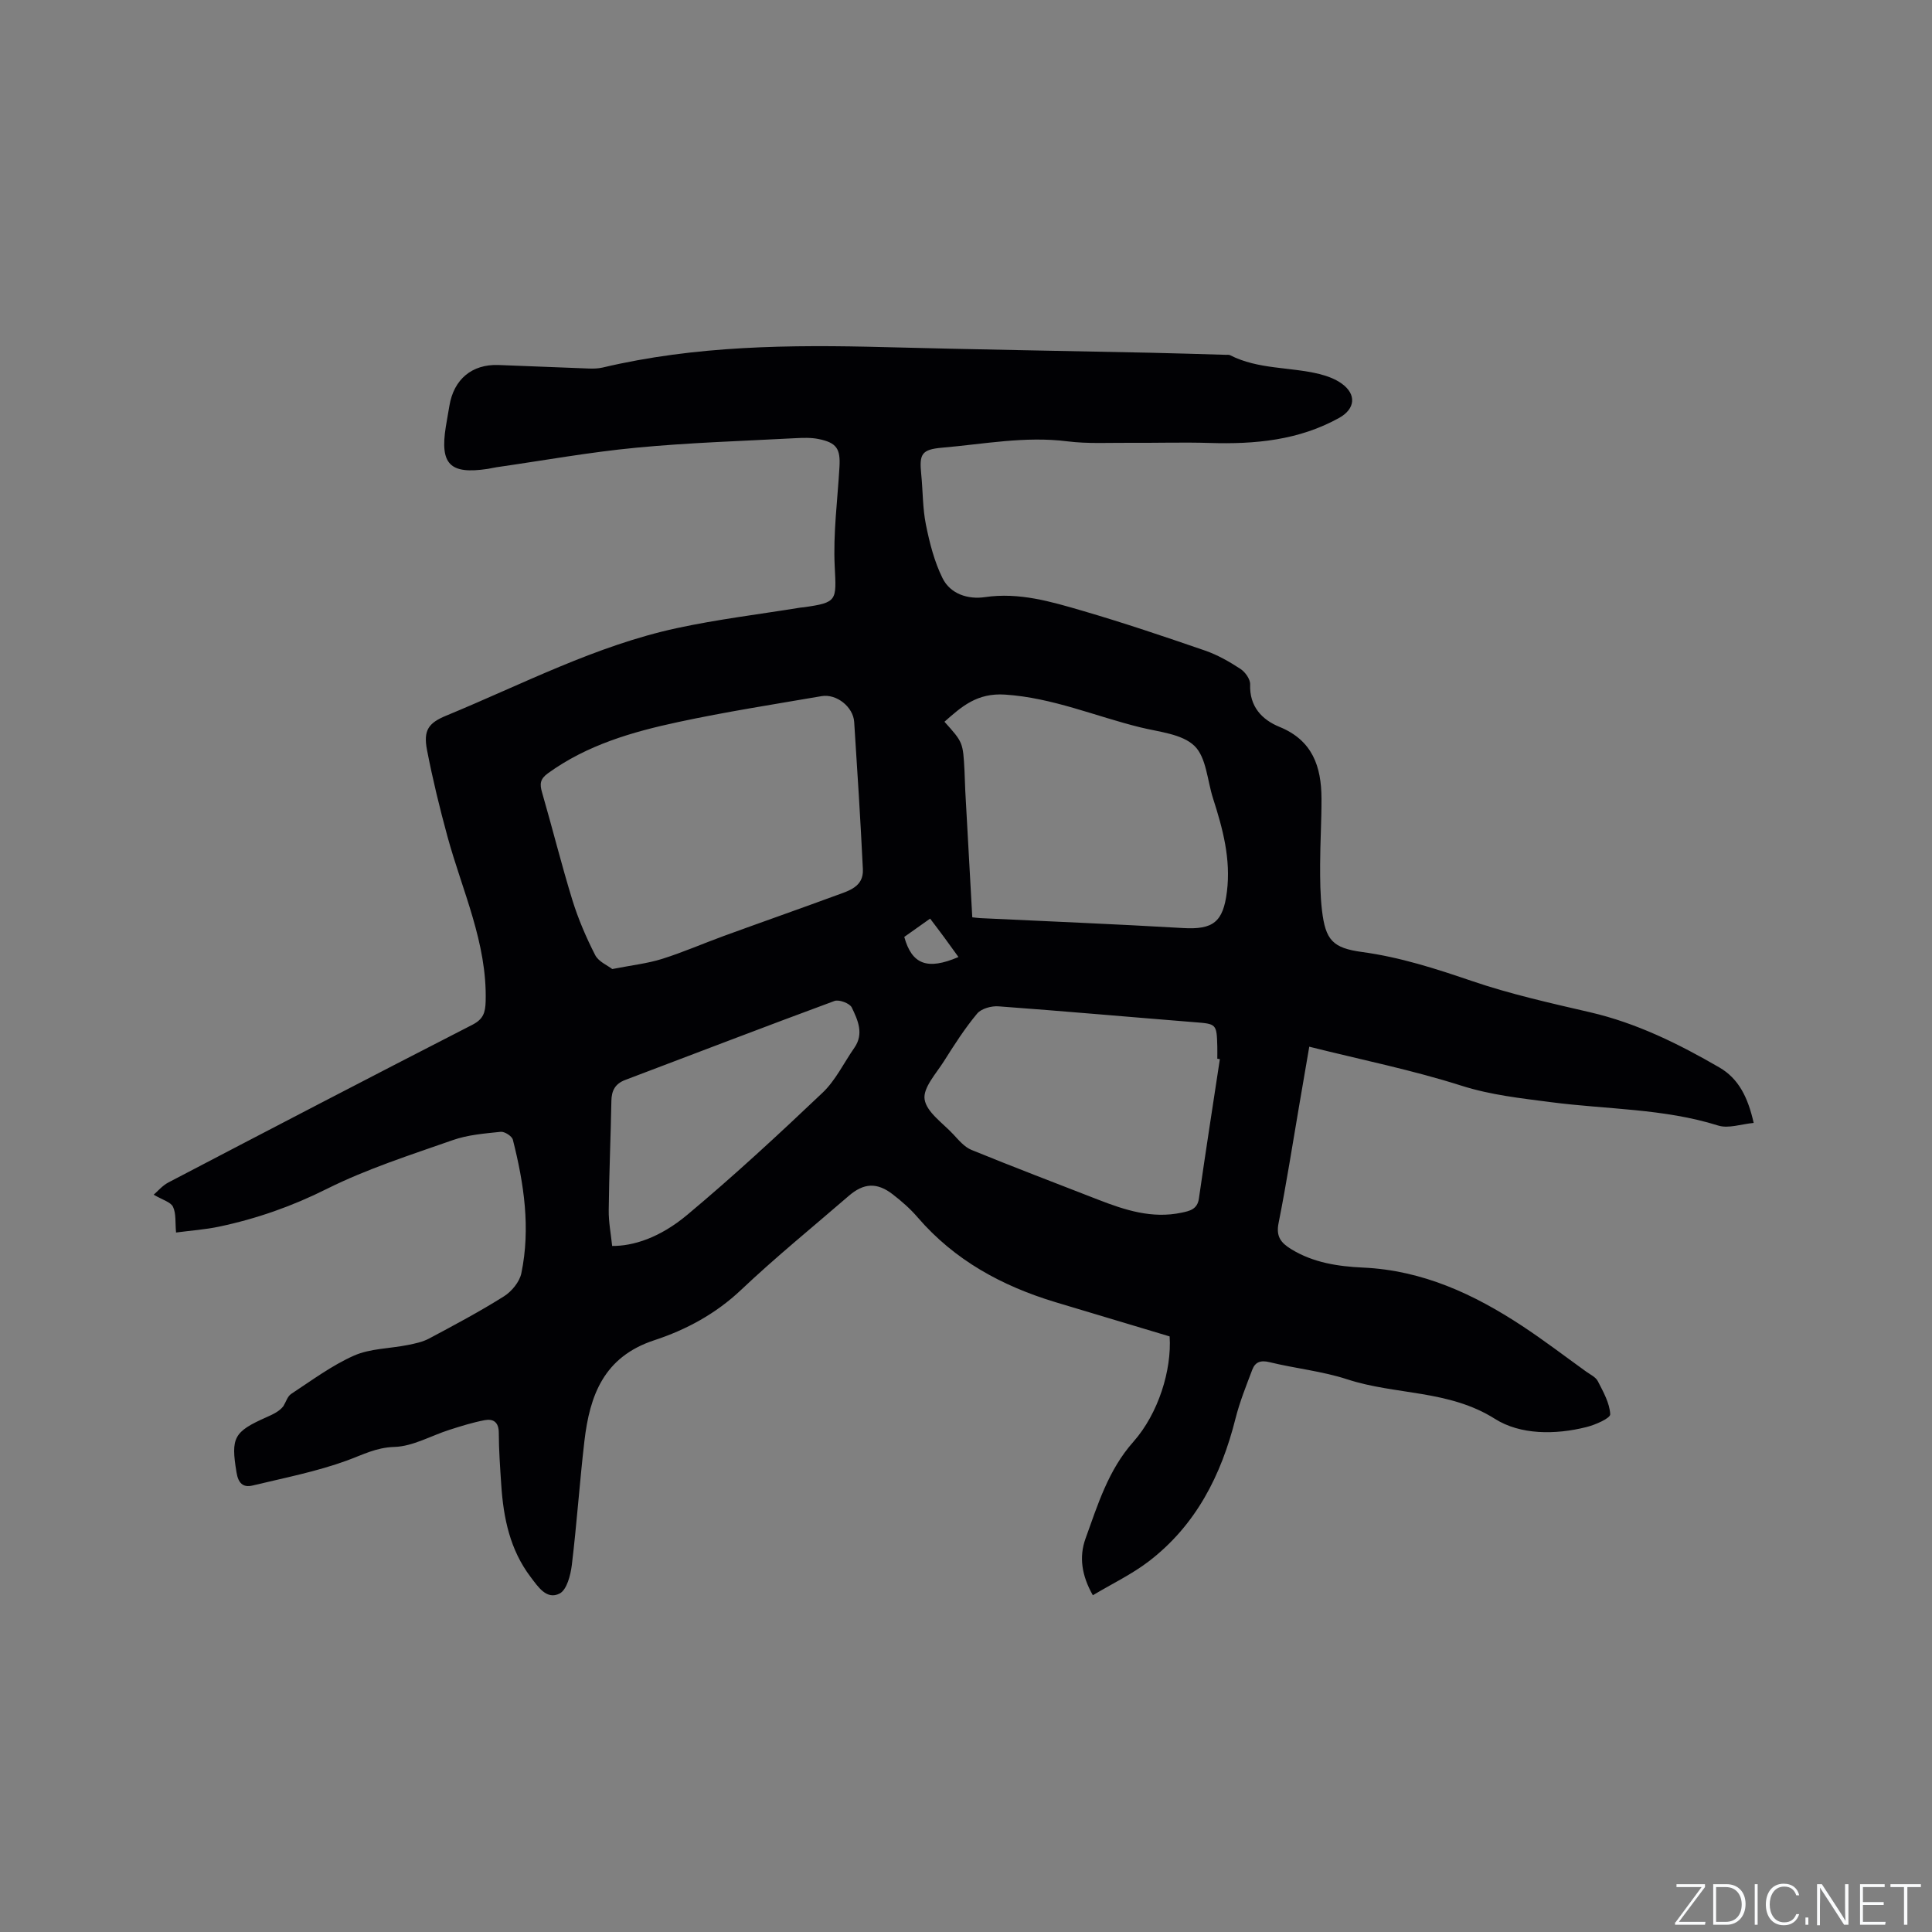 <svg enable-background="new 0 0 400 400" viewBox="0 0 400 400" xmlns="http://www.w3.org/2000/svg"><rect x="0" y="0" width="400" height="400" fill="#808080" stroke="none"/><g fill="#fafbfc"><path d="m346.9 398 5.4-7.3h-5.2v-.6h5.9v.6l-5.4 7.2h5.5l-.1.6h-6.2v-.5z"/><path d="m354.7 390.1h2.8c2.3 0 3.9 1.6 3.9 4.1s-1.6 4.3-3.9 4.3h-2.8zm.6 7.8h2c2.2 0 3.3-1.6 3.3-3.6 0-1.8-1-3.6-3.3-3.6h-2z"/><path d="m363.9 390.1v8.4h-.6v-8.4z"/><path d="m372.5 396.3c-.4 1.3-1.4 2.3-3.2 2.3-2.4 0-3.7-1.9-3.7-4.3 0-2.3 1.2-4.3 3.7-4.3 1.8 0 2.9 1 3.2 2.4h-.6c-.4-1.1-1.1-1.8-2.5-1.8-2.1 0-3 1.9-3 3.7s.9 3.7 3 3.7c1.4 0 2.1-.7 2.5-1.7z"/><path d="m373.8 398.5v-1.5h.6v1.5z"/><path d="m376.2 398.5v-8.4h1c1.3 2 4.4 6.7 4.9 7.6-.1-1.2-.1-2.4-.1-3.8v-3.8h.7v8.4h-.9c-1.2-1.9-4.4-6.8-5-7.7.1 1.1 0 2.3 0 3.9v3.9h-.6z"/><path d="m390 394.4h-4.3v3.5h4.7l-.1.6h-5.2v-8.4h5.1v.6h-4.5v3.1h4.3z"/><path d="m394.2 390.7h-2.8v-.6h6.3v.6h-2.8v7.8h-.7z"/></g><path d="m242.16 276.69c-7.86-2.36-15.75-4.71-23.64-7.09-11.06-3.34-20.88-8.67-28.54-17.57-1.51-1.76-3.29-3.32-5.13-4.74-3.27-2.54-6.03-2.38-9.14.32-7.46 6.45-15.13 12.68-22.28 19.45-5.25 4.97-11.43 8.28-17.99 10.43-10.47 3.45-13.35 11.46-14.45 20.91-.99 8.53-1.57 17.1-2.6 25.62-.26 2.11-1.04 5.14-2.52 5.9-2.69 1.38-4.46-1.38-6.01-3.42-4.28-5.64-5.63-12.22-6.08-19.07-.24-3.6-.5-7.2-.51-10.8-.01-2.2-1.14-2.93-2.92-2.6-2.47.47-4.9 1.23-7.3 2-3.81 1.21-7.56 3.43-11.39 3.54-3.78.11-6.55 1.62-9.81 2.81-6.31 2.3-12.99 3.6-19.55 5.18-2.04.49-2.98-.56-3.33-2.7-1.19-7.2-.61-8.42 6.2-11.44 1.35-.6 2.69-1.22 3.5-2.29.53-.86.85-2.03 1.61-2.53 4.25-2.79 8.4-5.89 13-7.93 3.36-1.49 7.38-1.45 11.09-2.19 1.52-.3 3.12-.63 4.47-1.35 5.23-2.79 10.48-5.58 15.5-8.74 1.6-1.01 3.23-2.99 3.6-4.78 1.93-9.32.55-18.55-1.76-27.65-.19-.74-1.72-1.72-2.52-1.63-3.35.35-6.81.62-9.95 1.73-8.78 3.08-17.74 5.94-26.03 10.08-7.21 3.61-14.57 6.19-22.35 7.83-2.86.6-5.8.8-8.88 1.21-.2-2.09.04-3.92-.63-5.32-.48-1-2.17-1.43-4-2.51.76-.64 1.77-1.87 3.07-2.55 20.93-10.94 41.87-21.85 62.89-32.62 2.28-1.17 2.7-2.49 2.77-4.88.32-12.1-4.85-22.87-7.92-34.15-1.61-5.9-3.06-11.86-4.22-17.86-.79-4.09.28-5.6 3.99-7.13 15.74-6.49 30.94-14.48 47.72-18.11 8.46-1.83 17.1-2.87 25.66-4.26.21-.03.42-.04.63-.06 6.99-.99 6.76-1.37 6.41-8.44-.34-6.82.58-13.71.98-20.57.23-3.82-.58-5.07-4.35-5.83-1.53-.31-3.17-.25-4.75-.17-10.99.59-22.01.92-32.96 1.97-9.68.92-19.27 2.66-28.9 4.04-.63.09-1.25.25-1.88.35-7.8 1.17-9.9-.95-8.66-8.72.23-1.46.51-2.92.75-4.38.91-5.45 4.66-8.6 10.13-8.41 6.25.22 12.49.51 18.74.73.94.03 1.92.01 2.83-.2 19.25-4.56 38.8-4.75 58.43-4.23 18.33.48 36.66.77 54.99 1.16 5.19.11 10.38.28 15.57.43.32.01.68-.05.94.08 5.82 2.98 12.37 2.39 18.49 3.9 1.61.4 3.29 1.02 4.62 1.98 3.12 2.24 2.79 5.25-.53 7.1-8.37 4.65-17.45 5.48-26.79 5.19-5.5-.17-11.01.01-16.52-.03-4.33-.03-8.71.23-12.99-.31-8.75-1.1-17.3.58-25.91 1.32-4.28.37-4.74 1.34-4.32 5.49.35 3.48.28 7.03.97 10.44.76 3.78 1.74 7.65 3.44 11.08 1.63 3.3 5.3 4.44 8.77 3.93 7.09-1.04 13.68.92 20.25 2.84 8.53 2.49 16.96 5.34 25.35 8.23 2.57.89 5.02 2.29 7.31 3.79.99.64 2.05 2.14 2.01 3.21-.17 4.58 2.44 7.31 6.09 8.8 6.84 2.79 8.65 8.23 8.68 14.78.02 4.56-.27 9.11-.28 13.67-.01 3.17.01 6.37.38 9.51.73 6.21 2.23 7.82 8.35 8.65 7.81 1.06 15.2 3.44 22.64 5.98 7.98 2.73 16.28 4.58 24.52 6.49 9.63 2.23 18.32 6.53 26.76 11.42 4 2.32 5.92 6.19 7.11 11.49-2.59.24-5.23 1.21-7.35.54-11.28-3.54-23.03-3.33-34.56-4.83-6.28-.82-12.47-1.47-18.63-3.43-10.14-3.23-20.64-5.35-31.47-8.06-.77 4.52-1.42 8.32-2.08 12.13-1.4 8.14-2.66 16.31-4.28 24.41-.55 2.76.49 4.06 2.58 5.35 4.6 2.84 9.76 3.6 14.92 3.84 12.32.56 22.95 5.5 32.98 12.11 4.51 2.97 8.81 6.26 13.2 9.42.86.62 2 1.14 2.43 2 1.12 2.19 2.44 4.51 2.56 6.84.04.82-3.08 2.19-4.93 2.65-6.48 1.63-13.7 1.61-18.92-1.69-9.58-6.06-20.56-4.92-30.58-8.19-5.2-1.7-10.77-2.25-16.12-3.56-1.84-.45-2.95-.02-3.55 1.54-1.27 3.35-2.62 6.7-3.49 10.16-2.95 11.73-8.19 22.07-17.96 29.55-3.49 2.67-7.54 4.6-11.57 7.01-2.32-4.09-2.88-7.95-1.51-11.75 2.54-7.02 4.71-14.18 9.9-20.02 5.2-5.88 7.96-14.87 7.51-21.82zm-115.4-76.06c4.09-.8 7.28-1.15 10.29-2.09 4.33-1.36 8.51-3.19 12.78-4.75 7.73-2.82 15.5-5.54 23.22-8.38 2.63-.97 5.78-1.76 5.6-5.45-.49-10.16-1.14-20.32-1.8-30.48-.2-3.13-3.66-5.88-6.75-5.35-9.91 1.7-19.86 3.25-29.68 5.36-9.53 2.04-18.89 4.75-26.99 10.62-1.62 1.18-1.71 2.2-1.21 3.93 2.15 7.42 4.01 14.92 6.28 22.3 1.21 3.91 2.85 7.73 4.71 11.37.68 1.38 2.56 2.15 3.55 2.92zm74.54-10.71c.86.09 1.28.15 1.7.17 13.97.67 27.94 1.23 41.9 2.05 6.29.37 8.34-1.25 9.12-7.52.84-6.75-.85-13.03-2.87-19.31-1.2-3.72-1.38-8.49-3.85-10.88-2.58-2.49-7.33-2.88-11.21-3.84-9.31-2.29-18.16-6.13-27.99-6.78-5.79-.38-8.96 2.43-12.56 5.62 3.84 4.27 3.84 4.27 4.15 10.17.07 1.38.09 2.76.16 4.13.47 8.69.96 17.34 1.45 26.19zm51.26 29.36c-.18-.03-.36-.05-.53-.08 0-.85.02-1.7 0-2.54-.13-4.71-.18-4.67-4.78-5.03-13.51-1.08-27.01-2.29-40.53-3.28-1.46-.11-3.56.47-4.42 1.51-2.55 3.06-4.72 6.45-6.85 9.83-1.62 2.57-4.39 5.54-4.02 7.92.41 2.65 3.75 4.89 5.92 7.22 1.13 1.21 2.31 2.64 3.77 3.24 8.69 3.55 17.47 6.89 26.22 10.3 5.57 2.17 11.19 4 17.3 2.7 1.66-.35 3.26-.68 3.58-2.92 1.38-9.64 2.88-19.25 4.34-28.87zm-125.82 38.68c4.3.04 9.83-1.65 15.56-6.45 9.65-8.07 18.9-16.63 28.02-25.29 2.69-2.56 4.39-6.17 6.56-9.28 2.04-2.92.71-5.76-.53-8.35-.41-.86-2.63-1.7-3.58-1.35-14.48 5.34-28.88 10.89-43.32 16.35-2.09.79-2.84 2.21-2.87 4.37-.14 7.52-.47 15.03-.55 22.55-.04 2.49.46 5 .71 7.45zm71.7-59.82c-1.06-1.46-1.97-2.74-2.9-4-.96-1.31-1.95-2.6-2.97-3.95-2.01 1.42-3.71 2.63-5.35 3.79 1.57 5.69 4.77 6.93 11.22 4.16z" fill="#010104"/></svg>